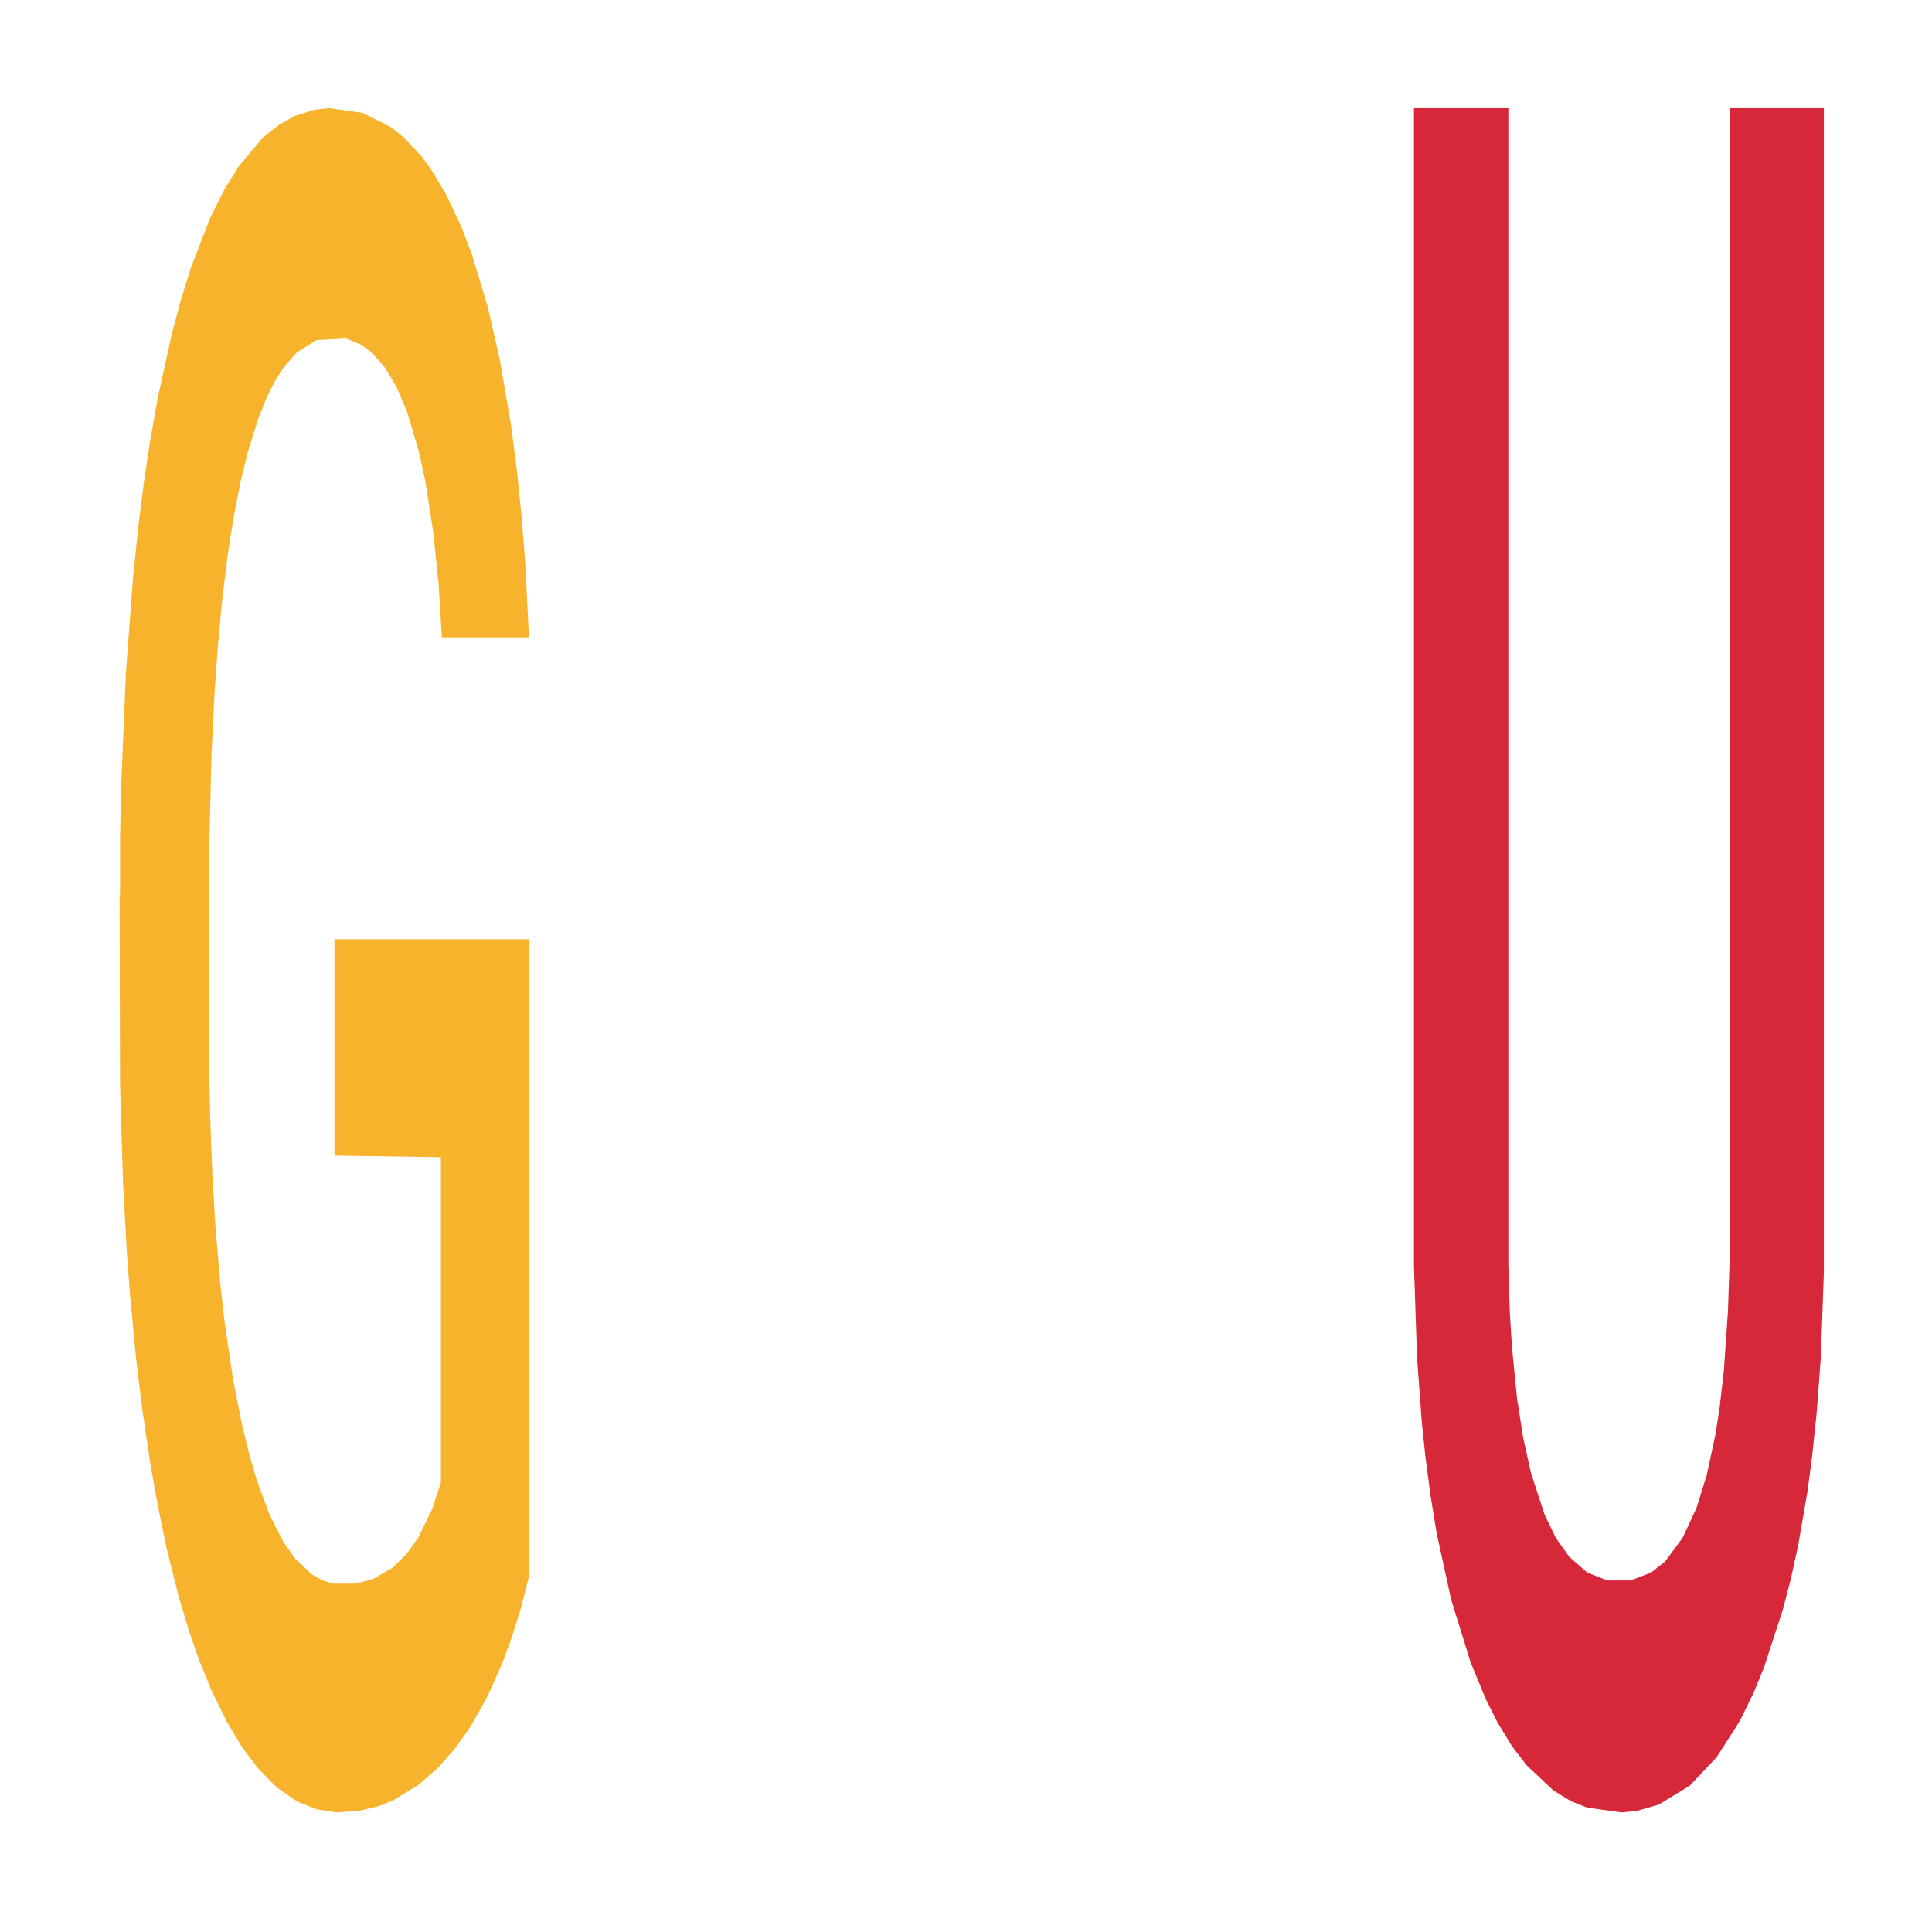 <?xml version='1.0' encoding='UTF-8' ?>
<svg xmlns='http://www.w3.org/2000/svg' xmlns:xlink='http://www.w3.org/1999/xlink' class='svglite' width='504.00pt' height='504.00pt' viewBox='0 0 504.00 504.00'>
<defs>
  <style type='text/css'><![CDATA[
    .svglite line, .svglite polyline, .svglite polygon, .svglite path, .svglite rect, .svglite circle {
      fill: none;
      stroke: #000000;
      stroke-linecap: round;
      stroke-linejoin: round;
      stroke-miterlimit: 10.00;
    }
    .svglite text {
      white-space: pre;
    }
  ]]></style>
</defs>
<rect width='100%' height='100%' style='stroke: none; fill: none;'/>
<defs>
  <clipPath id='cpMC4wMHw1MDQuMDB8MC4wMHw1MDQuMDA='>
    <rect x='0.00' y='0.00' width='504.00' height='504.00' />
  </clipPath>
</defs>
<g clip-path='url(#cpMC4wMHw1MDQuMDB8MC4wMHw1MDQuMDA=)'>
</g>
<defs>
  <clipPath id='cpOC45N3w0OTguMDJ8NS45OHw0OTUuMDM='>
    <rect x='8.97' y='5.98' width='489.06' height='489.06' />
  </clipPath>
</defs>
<g clip-path='url(#cpOC45N3w0OTguMDJ8NS45OHw0OTUuMDM=)'>
<polygon points='31.20,233.66 31.32,233.25 31.32,218.63 31.57,206.05 32.84,175.59 34.73,150.42 36.12,137.02 37.51,126.06 39.15,115.10 41.17,103.73 44.83,87.08 47.10,78.55 49.88,69.62 54.93,56.63 58.59,49.32 62.38,43.23 68.56,35.92 72.60,32.67 76.90,30.24 82.07,28.61 85.99,28.21 94.57,29.43 101.89,33.08 105.43,35.92 109.97,40.79 112.37,44.04 116.28,50.54 120.32,59.07 123.10,66.37 127.27,80.18 130.42,93.98 133.33,111.04 134.84,122.81 135.98,133.77 136.99,146.36 138.00,166.26 115.27,166.26 114.39,152.04 113.00,138.65 110.98,125.65 109.21,117.53 106.18,107.38 103.41,100.89 100.50,96.01 96.97,91.95 94.19,89.92 90.28,88.30 82.58,88.70 77.40,91.95 73.87,96.01 71.59,99.67 69.57,103.73 67.30,109.41 64.65,117.94 62.76,125.65 60.86,135.40 59.35,145.14 57.96,156.51 56.82,168.69 55.94,181.28 55.18,196.71 54.55,222.29 54.55,277.91 54.80,290.50 55.43,307.15 56.19,319.73 57.45,334.76 58.59,344.91 60.74,359.52 63.14,371.70 65.03,379.42 66.92,385.91 70.21,394.85 73.87,402.16 77.02,406.62 81.31,410.68 84.22,412.31 86.74,413.12 92.93,413.12 97.35,411.90 102.27,409.06 106.06,405.40 109.21,400.94 112.75,393.63 115.02,386.73 115.02,301.87 87.25,301.46 87.25,245.02 138.12,245.02 138.12,410.68 135.98,419.21 133.58,426.92 131.05,433.83 127.27,442.35 122.72,450.47 118.68,456.16 114.39,461.03 109.34,465.50 102.78,469.56 98.74,471.18 93.69,472.40 87.75,472.80 82.58,471.99 77.53,469.96 72.23,466.31 67.05,461.03 63.14,455.75 59.22,449.25 55.06,440.73 51.77,432.61 49.25,425.30 46.47,415.96 43.44,403.78 41.17,392.82 39.15,381.45 37.00,366.83 35.49,354.24 33.97,338.41 33.09,326.64 32.08,308.36 31.32,282.78 31.20,233.66 ' style='stroke-width: 1.07; stroke: none; fill: #F7B32B;' />
<polygon points='368.86,28.21 393.48,28.21 393.48,329.96 393.88,342.72 394.42,351.36 395.76,364.95 397.38,375.24 399.40,384.30 402.89,395.00 405.85,401.17 409.35,406.11 414.06,410.23 419.30,412.29 425.35,412.29 430.73,410.23 434.37,407.35 438.94,401.17 442.57,393.35 445.26,384.71 447.55,374.00 448.62,367.01 449.70,357.54 450.78,341.89 451.18,329.54 451.18,28.21 475.79,28.21 475.79,332.01 474.99,354.24 473.91,368.65 472.70,380.18 471.49,389.24 469.07,403.23 467.18,411.88 465.03,420.11 460.19,434.93 457.50,441.52 453.87,448.93 447.82,458.40 440.82,465.81 432.75,470.75 427.10,472.39 423.07,472.80 414.06,471.57 409.89,469.92 405.18,467.04 398.19,460.45 394.42,455.51 390.65,449.34 387.56,443.16 383.66,433.70 378.55,417.23 374.78,399.94 373.17,390.06 371.82,379.77 370.88,370.71 369.67,354.24 368.86,330.37 368.86,28.62 368.86,28.21 ' style='stroke-width: 1.07; stroke: none; fill: #D62839;' />
</g>
<g clip-path='url(#cpMC4wMHw1MDQuMDB8MC4wMHw1MDQuMDA=)'>
</g>
</svg>
